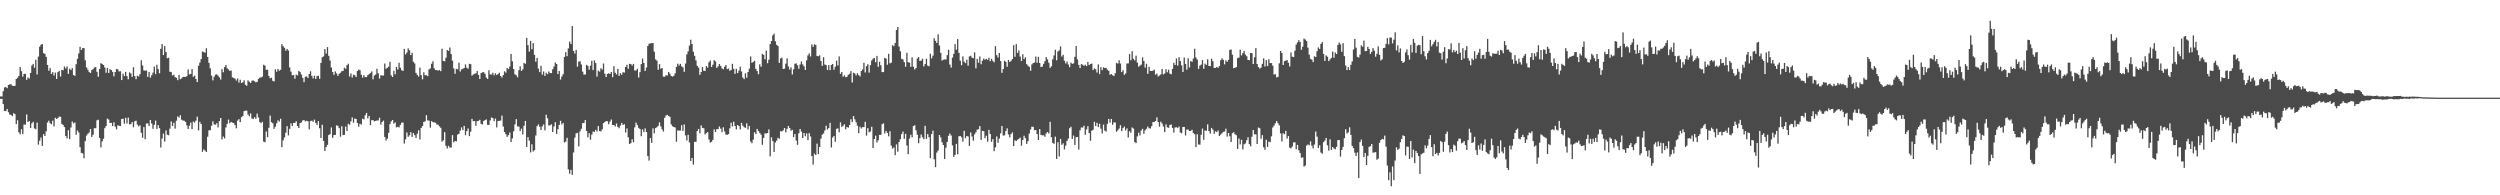 <?xml version="1.0" encoding="UTF-8"?>
<svg xmlns="http://www.w3.org/2000/svg" width="1920" height="150">
  <path d="M0 74.056h1v1.902H0zM1 74.073h1v1.872H1zM2 70.019h1v9.964H2zM3 67.191h1v18.067H3zM4 66.789h1v18.545H4zM5 67.736h1v15.965H5zM6 65.237h1v20.959H6zM7 64.777h1v23.195H7zM8 64.721h1v23.529H8zM9 65.823h1v23.412H9zM10 65.982h1v20.958H10zM11 65.911h1v21.787H11zM12 60.657h1v34.681H12zM13 59.728h1v32.659H13zM14 58.300h1v43.387H14zM15 51.380h1v51.806H15zM16 54.695h1v44.518H16zM17 58.885h1v44.098H17zM18 56.739h1v38.890H18zM19 56.685h1v39.084H19zM20 61.352h1v26.571H20zM21 59.480h1v34.240H21zM22 60.335h1v32.609H22zM23 56.014h1v42.343H23zM24 50.343h1v44.386H24zM25 49.068h1v44.497H25zM26 52.058h1v46.565H26zM27 45.914h1v53.368H27zM28 57.207h1v37.010H28zM29 43.477h1v67.625H29zM30 35.881h1v72.145H30zM31 34.300h1v71.317H31zM32 33.857h1v78.176H32zM33 40.798h1v62.191H33zM34 41.414h1v63.049H34zM35 43.682h1v57.235H35zM36 49.886h1v44.197H36zM37 54.325h1v38.409H37zM38 52.299h1v42.303H38zM39 56.809h1v38.604H39zM40 55.431h1v37.258H40zM41 57.990h1v39.072H41zM42 55.746h1v34.725H42zM43 60.655h1v30.622H43zM44 55.381h1v35.307H44zM45 54.469h1v35.011H45zM46 58.800h1v30.924H46zM47 53.733h1v41.357H47zM48 53.948h1v42.089H48zM49 51.035h1v46.549H49zM50 52.557h1v51.900H50zM51 51.024h1v55.254H51zM52 56.700h1v43.339H52zM53 52.724h1v54.157H53zM54 53.816h1v44.094H54zM55 52.330h1v40.995H55zM56 57.654h1v37.172H56zM57 58.267h1v35.786H57zM58 49.292h1v54.183H58zM59 45.173h1v55.066H59zM60 41.047h1v60.764H60zM61 35.924h1v77.073H61zM62 38.418h1v78.971H62zM63 36.990h1v80.836H63zM64 36.903h1v84.629H64zM65 46.356h1v62.021H65zM66 51.770h1v52.370H66zM67 53.520h1v49.245H67zM68 55.371h1v46.413H68zM69 56.070h1v43.043H69zM70 53.875h1v51.314H70zM71 53.083h1v50.402H71zM72 51.843h1v46.590H72zM73 51.525h1v46.981H73zM74 55.166h1v37.253H74zM75 58.950h1v32.983H75zM76 52.975h1v52.968H76zM77 48.540h1v64.674H77zM78 49.120h1v59.477H78zM79 49.907h1v56.666H79zM80 51.823h1v46.623H80zM81 55.873h1v40.964H81zM82 52.212h1v38.878H82zM83 55.993h1v35.865H83zM84 53.157h1v41.289H84zM85 53.810h1v40.573H85zM86 55.214h1v41.595H86zM87 58.629h1v35.278H87zM88 55.314h1v41.992H88zM89 52.939h1v46.400H89zM90 53.283h1v42.953H90zM91 54.889h1v41.735H91zM92 54.753h1v42.011H92zM93 61.492h1v29.882H93zM94 56.591h1v34.571H94zM95 58.405h1v36.565H95zM96 55.192h1v35.304H96zM97 58.478h1v36.409H97zM98 60.857h1v29.440H98zM99 55.623h1v39.885H99zM100 56.397h1v38.991H100zM101 59.011h1v34.759H101zM102 51.680h1v46.059H102zM103 58.405h1v34.771H103zM104 60.802h1v31.846H104zM105 58.183h1v37.540H105zM106 58.759h1v38.291H106zM107 57.001h1v39.249H107zM108 46.345h1v55.645H108zM109 50.231h1v55.531H109zM110 54.025h1v43.567H110zM111 54.289h1v52.593H111zM112 54.142h1v40.665H112zM113 59.016h1v35.811H113zM114 55.200h1v41.544H114zM115 59.639h1v32.506H115zM116 57.843h1v36.993H116zM117 55.813h1v43.083H117zM118 51.170h1v44.714H118zM119 56.945h1v35.677H119zM120 49.705h1v49.268H120zM121 53.031h1v43.092H121zM122 56.261h1v42.148H122zM123 37.487h1v75.787H123zM124 33.822h1v72.580H124zM125 42.308h1v60.283H125zM126 35.378h1v73.377H126zM127 39.997h1v60.168H127zM128 44.754h1v58.727H128zM129 44.339h1v59.537H129zM130 55.074h1v43.732H130zM131 55.389h1v37.849H131zM132 57.982h1v38.727H132zM133 57.395h1v36.899H133zM134 59.267h1v39.548H134zM135 59.765h1v32.915H135zM136 61.607h1v27.774H136zM137 57.473h1v32.826H137zM138 60.843h1v27.673H138zM139 60.175h1v31.722H139zM140 59.115h1v33.450H140zM141 59.025h1v33.708H141zM142 59.065h1v34.586H142zM143 58.466h1v37.834H143zM144 53.292h1v45.798H144zM145 57.161h1v39.413H145zM146 56.797h1v37.317H146zM147 53.038h1v46.132H147zM148 58.958h1v34.398H148zM149 58.056h1v36.057H149zM150 60.657h1v31.976H150zM151 63.032h1v26.543H151zM152 50.543h1v49.600H152zM153 48.045h1v45.518H153zM154 45.370h1v49.880H154zM155 39.595h1v76.983H155zM156 39.989h1v74.809H156zM157 40.447h1v75.198H157zM158 37.007h1v79.747H158zM159 43.744h1v61.253H159zM160 48.306h1v51.802H160zM161 52.486h1v47.485H161zM162 58.070h1v38.547H162zM163 61.766h1v31.425H163zM164 58.952h1v36.609H164zM165 57.366h1v38.374H165zM166 57.084h1v37.533H166zM167 58.097h1v39.749H167zM168 59.367h1v33.620H168zM169 61.083h1v29.528H169zM170 53.088h1v54.022H170zM171 55.486h1v49.356H171zM172 51.541h1v54.761H172zM173 49.914h1v47.958H173zM174 52.461h1v42.639H174zM175 53.344h1v38.486H175zM176 54.471h1v40.221H176zM177 54.128h1v39.493H177zM178 59.404h1v34.828H178zM179 59.855h1v34.658H179zM180 60.405h1v35.638H180zM181 61.846h1v36.716H181zM182 60.274h1v32.278H182zM183 63.446h1v28.023H183zM184 61.215h1v32.567H184zM185 63.782h1v26.245H185zM186 63.181h1v25.836H186zM187 61.680h1v23.683H187zM188 65.082h1v19.911H188zM189 65.910h1v19.073H189zM190 61.710h1v26.190H190zM191 62.844h1v26.463H191zM192 63.692h1v23.397H192zM193 62.001h1v28.906H193zM194 61.792h1v29.713H194zM195 62.401h1v27.588H195zM196 63.210h1v28.037H196zM197 62.813h1v24.438H197zM198 60.581h1v29.653H198zM199 59.628h1v34.115H199zM200 59.422h1v35.272H200zM201 58.795h1v34.740H201zM202 49.786h1v58.939H202zM203 50.404h1v58.853H203zM204 53.672h1v47.343H204zM205 53.526h1v51.794H205zM206 58.393h1v39.747H206zM207 60.130h1v28.674H207zM208 59.633h1v34.191H208zM209 62.033h1v32.651H209zM210 62.546h1v36.394H210zM211 53.183h1v44.157H211zM212 55.075h1v39.571H212zM213 52.977h1v39.438H213zM214 54.330h1v39.049H214zM215 53.590h1v37.578H215zM216 33.873h1v79.103H216zM217 35.500h1v72.332H217zM218 36.738h1v68.815H218zM219 38.986h1v62.973H219zM220 37.573h1v59.303H220zM221 38.827h1v65.139H221zM222 51.776h1v47.133H222zM223 55.060h1v39.657H223zM224 57.791h1v39.011H224zM225 57.552h1v36.836H225zM226 60.412h1v33.946H226zM227 57.301h1v35.853H227zM228 57.918h1v38.840H228zM229 54.497h1v43.805H229zM230 55.353h1v39.225H230zM231 57.300h1v36.736H231zM232 59.795h1v32.708H232zM233 63.149h1v29.078H233zM234 58.920h1v34.299H234zM235 58.652h1v34.140H235zM236 59.904h1v33.260H236zM237 56.880h1v42.485H237zM238 54.757h1v38.198H238zM239 58.246h1v34.397H239zM240 60.284h1v33.249H240zM241 58.170h1v33.686H241zM242 60.600h1v33.803H242zM243 58.510h1v37.425H243zM244 58.181h1v34.854H244zM245 60.515h1v38.000H245zM246 48.333h1v57.669H246zM247 43.981h1v51.829H247zM248 43.290h1v64.897H248zM249 37.685h1v78.312H249zM250 41.181h1v71.758H250zM251 36.221h1v75.007H251zM252 42.866h1v60.861H252zM253 46.473h1v56.471H253zM254 51.881h1v46.004H254zM255 55.273h1v50.548H255zM256 57.516h1v46.207H256zM257 54.853h1v48.754H257zM258 56.367h1v39.912H258zM259 58.289h1v38.355H259zM260 56.657h1v41.756H260zM261 55.866h1v49.093H261zM262 54.660h1v42.332H262zM263 54.450h1v49.325H263zM264 51.944h1v51.583H264zM265 52.852h1v44.307H265zM266 50.028h1v50.598H266zM267 48.939h1v46.116H267zM268 58.707h1v37.114H268zM269 56.487h1v36.731H269zM270 59.557h1v30.604H270zM271 57.330h1v36.880H271zM272 57.818h1v33.237H272zM273 59.174h1v32.238H273zM274 54.503h1v40.032H274zM275 53.413h1v43.893H275zM276 53.906h1v41.190H276zM277 57.430h1v38.199H277zM278 59.619h1v31.534H278zM279 57.775h1v33.919H279zM280 59.178h1v29.359H280zM281 59.240h1v27.480H281zM282 57.720h1v33.221H282zM283 56.932h1v32.137H283zM284 56.138h1v39.978H284zM285 54.818h1v37.517H285zM286 60.947h1v31.303H286zM287 57.958h1v35.273H287zM288 57.268h1v35.552H288zM289 52.838h1v39.736H289zM290 56.276h1v36.171H290zM291 60.306h1v30.097H291zM292 57.760h1v37.914H292zM293 58.059h1v35.622H293zM294 57.993h1v34.662H294zM295 48.808h1v56.364H295zM296 52.850h1v55.110H296zM297 52.026h1v54.440H297zM298 51.199h1v50.849H298zM299 47.446h1v47.848H299zM300 57.929h1v35.250H300zM301 59.130h1v33.038H301zM302 54.329h1v40.593H302zM303 57.041h1v36.973H303zM304 51.398h1v46.429H304zM305 53.416h1v43.949H305zM306 48.200h1v49.654H306zM307 52.000h1v43.922H307zM308 53.895h1v40.290H308zM309 54.506h1v39.622H309zM310 37.541h1v72.674H310zM311 41.851h1v65.167H311zM312 40.322h1v61.469H312zM313 37.186h1v67.927H313zM314 38.627h1v65.303H314zM315 42.301h1v59.179H315zM316 40.545h1v64.544H316zM317 47.406h1v54.784H317zM318 48.718h1v55.087H318zM319 55.975h1v49.927H319zM320 57.521h1v45.167H320zM321 58.850h1v41.205H321zM322 51.895h1v55.207H322zM323 57.677h1v40.595H323zM324 60.907h1v35.930H324zM325 55.571h1v38.086H325zM326 57.792h1v35.404H326zM327 57.775h1v30.662H327zM328 58.503h1v34.028H328zM329 53.298h1v39.339H329zM330 52.570h1v45.451H330zM331 48.940h1v44.068H331zM332 47.051h1v46.752H332zM333 52.503h1v41.487H333zM334 53.842h1v40.419H334zM335 53.747h1v41.915H335zM336 54.335h1v41.433H336zM337 53.758h1v43.310H337zM338 54.667h1v43.475H338zM339 37.427h1v71.435H339zM340 46.785h1v60.953H340zM341 47.079h1v54.460H341zM342 44.341h1v67.615H342zM343 38.383h1v75.648H343zM344 39.045h1v72.919H344zM345 36.452h1v76.879H345zM346 41.536h1v71.766H346zM347 46.589h1v57.212H347zM348 52.543h1v56.747H348zM349 56.626h1v51.687H349zM350 52.867h1v55.699H350zM351 53.230h1v50.133H351zM352 48.106h1v54.666H352zM353 54.956h1v45.331H353zM354 53.301h1v44.547H354zM355 52.798h1v47.153H355zM356 52.213h1v44.437H356zM357 49.448h1v54.380H357zM358 51.982h1v48.731H358zM359 52.766h1v45.875H359zM360 49.022h1v55.523H360zM361 49.256h1v51.872H361zM362 58.062h1v33.212H362zM363 57.241h1v35.820H363zM364 56.615h1v36.369H364zM365 56.304h1v40.295H365zM366 54.603h1v38.509H366zM367 57.560h1v35.263H367zM368 60.681h1v31.346H368zM369 56.141h1v38.922H369zM370 55.557h1v40.012H370zM371 55.422h1v37.482H371zM372 56.734h1v35.496H372zM373 59.584h1v32.096H373zM374 60.672h1v35.172H374zM375 53.960h1v41.970H375zM376 57.131h1v35.409H376zM377 57.231h1v32.968H377zM378 55.920h1v34.822H378zM379 57.854h1v35.273H379zM380 56.249h1v34.818H380zM381 57.608h1v40.245H381zM382 56.905h1v36.086H382zM383 55.884h1v36.901H383zM384 58.383h1v34.196H384zM385 59.589h1v29.201H385zM386 57.674h1v39.503H386zM387 54.730h1v46.676H387zM388 55.832h1v47.225H388zM389 52.184h1v52.954H389zM390 53.087h1v50.736H390zM391 51.121h1v50.653H391zM392 41.446h1v67.649H392zM393 47.035h1v59.282H393zM394 53.017h1v47.850H394zM395 57.058h1v38.454H395zM396 57.872h1v33.639H396zM397 59.325h1v37.818H397zM398 53.919h1v43.275H398zM399 50.949h1v49.728H399zM400 54.407h1v44.387H400zM401 53.294h1v49.917H401zM402 48.328h1v48.286H402zM403 49.009h1v43.854H403zM404 29.091h1v83.765H404zM405 34.730h1v70.563H405zM406 39.637h1v68.415H406zM407 31.418h1v85.646H407zM408 37.777h1v73.065H408zM409 33.099h1v83.275H409zM410 42.138h1v73.102H410zM411 47.421h1v56.614H411zM412 44.473h1v52.379H412zM413 52.670h1v42.890H413zM414 55.401h1v41.926H414zM415 50.515h1v49.327H415zM416 57.288h1v39.710H416zM417 54.834h1v40.745H417zM418 58.333h1v41.784H418zM419 55.848h1v32.250H419zM420 57.005h1v33.835H420zM421 54.861h1v41.539H421zM422 56.104h1v39.998H422zM423 56.147h1v39.285H423zM424 53.212h1v48.184H424zM425 51.105h1v46.012H425zM426 47.996h1v45.846H426zM427 49.134h1v53.690H427zM428 56.874h1v42.391H428zM429 54.476h1v41.495H429zM430 61.058h1v31.730H430zM431 58.769h1v36.805H431zM432 56.968h1v37.429H432zM433 43.712h1v65.772H433zM434 40.052h1v68.704H434zM435 43.179h1v62.675H435zM436 37.172h1v92.929H436zM437 31.956h1v101.490H437zM438 33.854h1v96.543H438zM439 19.981h1v114.325H439zM440 39.130h1v77.970H440zM441 41.139h1v64.570H441zM442 38.296h1v64.154H442zM443 51.215h1v50.779H443zM444 47.326h1v65.125H444zM445 47.028h1v53.846H445zM446 49.528h1v49.360H446zM447 54.976h1v39.646H447zM448 57.229h1v37.165H448zM449 57.241h1v34.972H449zM450 49.771h1v50.780H450zM451 50.579h1v54.867H451zM452 53.512h1v48.786H452zM453 50.412h1v56.885H453zM454 46.677h1v56.689H454zM455 53.811h1v47.183H455zM456 46.387h1v54.945H456zM457 48.457h1v51.292H457zM458 58.845h1v42.134H458zM459 54.200h1v42.627H459zM460 55.040h1v45.633H460zM461 52.405h1v48.464H461zM462 53.407h1v45.925H462zM463 48.806h1v45.800H463zM464 56.536h1v37.205H464zM465 59.193h1v33.784H465zM466 56.761h1v36.363H466zM467 56.252h1v39.164H467zM468 56.838h1v36.611H468zM469 55.319h1v36.497H469zM470 59.297h1v36.695H470zM471 50.842h1v45.219H471zM472 55.860h1v41.343H472zM473 57.176h1v37.658H473zM474 52.960h1v44.537H474zM475 58.334h1v40.192H475zM476 56.227h1v40.216H476zM477 57.377h1v37.019H477zM478 55.467h1v40.545H478zM479 55.741h1v39.658H479zM480 51.381h1v50.388H480zM481 49.710h1v48.957H481zM482 52.852h1v52.596H482zM483 49.016h1v61.592H483zM484 49.218h1v60.709H484zM485 50.334h1v56.609H485zM486 49.027h1v60.252H486zM487 54.129h1v43.667H487zM488 54.127h1v40.048H488zM489 52.855h1v43.264H489zM490 59.571h1v38.642H490zM491 55.404h1v43.690H491zM492 49.271h1v55.322H492zM493 45.000h1v54.446H493zM494 48.406h1v53.090H494zM495 54.514h1v44.072H495zM496 51.840h1v49.564H496zM497 35.397h1v84.445H497zM498 33.610h1v89.754H498zM499 33.333h1v72.723H499zM500 33.199h1v76.528H500zM501 33.026h1v65.595H501zM502 39.660h1v62.726H502zM503 45.635h1v52.775H503zM504 46.567h1v51.195H504zM505 53.577h1v43.069H505zM506 49.229h1v44.770H506zM507 52.769h1v44.292H507zM508 52.240h1v47.106H508zM509 58.825h1v42.212H509zM510 58.907h1v31.566H510zM511 57.737h1v30.987H511zM512 57.983h1v30.251H512zM513 55.246h1v33.778H513zM514 56.556h1v33.168H514zM515 58.320h1v37.224H515zM516 58.830h1v38.148H516zM517 58.272h1v39.256H517zM518 56.342h1v41.533H518zM519 51.405h1v57.464H519zM520 48.891h1v51.257H520zM521 50.306h1v49.980H521zM522 49.036h1v51.246H522zM523 50.922h1v45.254H523zM524 51.727h1v48.852H524zM525 55.161h1v40.388H525zM526 48.804h1v55.199H526zM527 41.736h1v66.137H527zM528 39.395h1v64.135H528zM529 35.042h1v74.359H529zM530 30.467h1v93.190H530zM531 33.809h1v87.528H531zM532 39.724h1v86.711H532zM533 42.864h1v66.105H533zM534 46.388h1v62.535H534zM535 50.536h1v50.126H535zM536 51.870h1v47.172H536zM537 57.466h1v44.899H537zM538 55.361h1v40.958H538zM539 51.415h1v46.782H539zM540 54.341h1v44.152H540zM541 54.518h1v48.731H541zM542 50.756h1v51.468H542zM543 51.968h1v49.492H543zM544 47.772h1v59.334H544zM545 46.460h1v63.055H545zM546 51.388h1v57.576H546zM547 49.641h1v57.774H547zM548 46.206h1v53.161H548zM549 47.167h1v54.199H549zM550 52.108h1v47.112H550zM551 50.956h1v48.198H551zM552 49.141h1v48.050H552zM553 50.662h1v48.100H553zM554 52.551h1v48.934H554zM555 53.255h1v44.468H555zM556 51.281h1v49.684H556zM557 49.930h1v53.388H557zM558 53.096h1v50.470H558zM559 52.556h1v50.426H559zM560 54.393h1v44.181H560zM561 53.688h1v40.570H561zM562 48.977h1v48.207H562zM563 52.863h1v40.632H563zM564 56.734h1v40.022H564zM565 52.805h1v46.563H565zM566 56.101h1v39.891H566zM567 54.177h1v42.582H567zM568 51.186h1v48.169H568zM569 54.892h1v39.449H569zM570 59.525h1v36.955H570zM571 60.774h1v36.929H571zM572 56.254h1v41.970H572zM573 59.648h1v35.082H573zM574 55.288h1v44.121H574zM575 52.691h1v44.042H575zM576 43.386h1v65.325H576zM577 48.192h1v61.797H577zM578 47.584h1v59.690H578zM579 46.705h1v54.935H579zM580 52.901h1v50.065H580zM581 54.557h1v44.476H581zM582 57.055h1v43.581H582zM583 49.390h1v52.660H583zM584 51.284h1v52.116H584zM585 41.358h1v69.857H585zM586 42.067h1v63.866H586zM587 45.509h1v56.919H587zM588 38.857h1v63.669H588zM589 48.516h1v53.649H589zM590 45.877h1v53.516H590zM591 33.883h1v86.188H591zM592 31.563h1v73.900H592zM593 27.127h1v81.189H593zM594 25.890h1v90.801H594zM595 31.706h1v77.761H595zM596 34.406h1v73.571H596zM597 35.303h1v70.516H597zM598 48.306h1v58.278H598zM599 44.912h1v55.838H599zM600 44.336h1v56.633H600zM601 52.945h1v47.214H601zM602 52.716h1v45.592H602zM603 48.901h1v52.767H603zM604 44.812h1v54.178H604zM605 51.022h1v45.754H605zM606 53.422h1v44.860H606zM607 51.703h1v48.677H607zM608 57.185h1v42.512H608zM609 53.252h1v52.024H609zM610 49.004h1v53.897H610zM611 48.656h1v59.343H611zM612 50.124h1v61.087H612zM613 52.847h1v49.498H613zM614 49.484h1v49.573H614zM615 47.153h1v53.987H615zM616 49.433h1v56.617H616zM617 50.959h1v51.165H617zM618 53.756h1v50.888H618zM619 46.334h1v56.163H619zM620 42.546h1v65.028H620zM621 40.945h1v61.301H621zM622 43.363h1v61.443H622zM623 34.082h1v85.788H623zM624 35.979h1v90.442H624zM625 34.065h1v83.912H625zM626 34.566h1v84.483H626zM627 42.938h1v67.365H627zM628 43.199h1v75.147H628zM629 42.512h1v70.382H629zM630 46.830h1v59.646H630zM631 50.594h1v52.832H631zM632 43.951h1v58.502H632zM633 49.487h1v50.699H633zM634 50.005h1v46.575H634zM635 53.710h1v45.760H635zM636 50.024h1v48.342H636zM637 53.861h1v40.498H637zM638 49.855h1v63.379H638zM639 49.100h1v56.537H639zM640 53.538h1v50.841H640zM641 51.235h1v57.626H641zM642 46.583h1v52.392H642zM643 50.268h1v48.271H643zM644 43.331h1v58.231H644zM645 56.687h1v37.273H645zM646 55.242h1v42.242H646zM647 58.915h1v37.746H647zM648 57.872h1v37.561H648zM649 59.289h1v40.016H649zM650 58.996h1v38.535H650zM651 57.449h1v40.600H651zM652 56.664h1v39.356H652zM653 54.619h1v36.976H653zM654 63.391h1v30.446H654zM655 55.872h1v33.282H655zM656 56.397h1v35.267H656zM657 57.982h1v35.993H657zM658 56.150h1v40.369H658zM659 57.655h1v44.631H659zM660 58.738h1v38.614H660zM661 54.529h1v44.126H661zM662 53.332h1v44.304H662zM663 48.243h1v49.390H663zM664 55.644h1v37.902H664zM665 50.803h1v53.337H665zM666 49.289h1v49.124H666zM667 55.776h1v45.808H667zM668 50.002h1v51.000H668zM669 46.454h1v50.877H669zM670 45.127h1v68.598H670zM671 44.449h1v62.323H671zM672 47.844h1v56.369H672zM673 42.914h1v66.530H673zM674 51.364h1v56.397H674zM675 47.398h1v56.233H675zM676 50.133h1v53.387H676zM677 55.401h1v39.982H677zM678 55.361h1v39.382H678zM679 44.440h1v58.044H679zM680 45.023h1v55.528H680zM681 49.730h1v52.383H681zM682 41.311h1v63.377H682zM683 48.632h1v52.196H683zM684 48.150h1v63.696H684zM685 34.713h1v79.402H685zM686 35.469h1v77.723H686zM687 33.092h1v86.054H687zM688 23.109h1v87.773H688zM689 20.728h1v95.771H689zM690 35.734h1v73.311H690zM691 39.367h1v67.552H691zM692 45.142h1v57.869H692zM693 45.678h1v55.375H693zM694 47.793h1v58.789H694zM695 51.247h1v51.544H695zM696 40.545h1v71.248H696zM697 47.782h1v70.581H697zM698 48.105h1v58.351H698zM699 51.322h1v52.141H699zM700 44.040h1v61.378H700zM701 51.252h1v45.562H701zM702 53.324h1v42.850H702zM703 52.270h1v47.798H703zM704 44.881h1v58.587H704zM705 43.838h1v66.199H705zM706 46.828h1v59.332H706zM707 46.491h1v56.849H707zM708 45.087h1v60.346H708zM709 50.970h1v55.874H709zM710 49.228h1v47.403H710zM711 45.117h1v61.532H711zM712 50.374h1v52.613H712zM713 50.886h1v54.433H713zM714 41.203h1v80.227H714zM715 44.803h1v58.222H715zM716 42.737h1v57.613H716zM717 29.394h1v92.977H717zM718 31.395h1v96.980H718zM719 32.999h1v84.204H719zM720 26.359h1v89.224H720zM721 34.985h1v68.701H721zM722 40.586h1v64.917H722zM723 46.486h1v62.793H723zM724 45.879h1v65.490H724zM725 45.598h1v76.460H725zM726 45.647h1v67.763H726zM727 42.367h1v66.592H727zM728 38.257h1v66.063H728zM729 49.573h1v52.952H729zM730 51.918h1v52.152H730zM731 44.209h1v67.436H731zM732 41.377h1v79.110H732zM733 33.909h1v85.015H733zM734 38.085h1v72.406H734zM735 29.987h1v88.537H735zM736 40.581h1v64.069H736zM737 46.610h1v57.838H737zM738 50.052h1v55.397H738zM739 43.307h1v65.474H739zM740 47.376h1v53.100H740zM741 48.476h1v57.725H741zM742 45.822h1v58.605H742zM743 50.449h1v54.422H743zM744 43.372h1v68.730H744zM745 42.806h1v58.921H745zM746 44.245h1v60.632H746zM747 44.735h1v63.306H747zM748 40.241h1v62.942H748zM749 52.460h1v49.132H749zM750 45.273h1v54.291H750zM751 48.185h1v51.059H751zM752 43.424h1v53.387H752zM753 49.376h1v58.054H753zM754 46.590h1v53.909H754zM755 44.938h1v55.800H755zM756 45.896h1v60.203H756zM757 45.156h1v59.101H757zM758 45.970h1v62.814H758zM759 44.332h1v55.390H759zM760 46.989h1v55.901H760zM761 45.136h1v63.754H761zM762 46.702h1v60.162H762zM763 47.854h1v68.254H763zM764 35.466h1v77.636H764zM765 42.399h1v62.423H765zM766 44.167h1v65.519H766zM767 40.720h1v65.651H767zM768 46.857h1v55.594H768zM769 55.894h1v40.888H769zM770 53.017h1v51.053H770zM771 46.660h1v57.298H771zM772 47.520h1v53.132H772zM773 51.228h1v47.343H773zM774 46.048h1v57.224H774zM775 47.688h1v57.775H775zM776 46.748h1v56.241H776zM777 45.344h1v56.344H777zM778 34.690h1v77.551H778zM779 43.621h1v64.137H779zM780 33.889h1v74.377H780zM781 40.612h1v66.706H781zM782 38.718h1v67.921H782zM783 43.440h1v62.245H783zM784 46.874h1v65.036H784zM785 41.674h1v65.867H785zM786 45.405h1v58.827H786zM787 44.016h1v62.069H787zM788 49.237h1v61.303H788zM789 50.408h1v58.099H789zM790 51.342h1v51.232H790zM791 54.372h1v45.110H791zM792 49.467h1v47.826H792zM793 48.460h1v48.985H793zM794 47.996h1v52.053H794zM795 43.430h1v56.410H795zM796 48.179h1v54.723H796zM797 43.645h1v63.877H797zM798 48.375h1v50.726H798zM799 51.490h1v52.123H799zM800 51.084h1v52.898H800zM801 49.072h1v54.806H801zM802 46.999h1v58.014H802zM803 43.851h1v58.588H803zM804 45.632h1v55.760H804zM805 48.197h1v54.341H805zM806 52.113h1v41.447H806zM807 50.871h1v54.548H807zM808 45.573h1v64.164H808zM809 42.576h1v67.863H809zM810 38.206h1v66.772H810zM811 46.302h1v75.757H811zM812 39.530h1v69.722H812zM813 38.638h1v81.516H813zM814 35.633h1v71.082H814zM815 43.408h1v67.798H815zM816 42.081h1v67.974H816zM817 46.621h1v68.106H817zM818 48.763h1v63.048H818zM819 47.217h1v60.960H819zM820 49.560h1v56.839H820zM821 51.626h1v46.901H821zM822 48.066h1v49.332H822zM823 48.997h1v57.675H823zM824 48.690h1v55.394H824zM825 43.643h1v67.682H825zM826 35.344h1v70.088H826zM827 45.620h1v59.555H827zM828 49.831h1v65.018H828zM829 52.277h1v47.756H829zM830 49.300h1v48.595H830zM831 49.604h1v48.382H831zM832 50.565h1v45.980H832zM833 49.645h1v53.906H833zM834 50.730h1v48.724H834zM835 47.552h1v49.384H835zM836 49.952h1v52.281H836zM837 49.085h1v59.064H837zM838 48.846h1v51.545H838zM839 53.786h1v45.861H839zM840 52.472h1v41.087H840zM841 53.183h1v43.697H841zM842 55.699h1v38.604H842zM843 49.482h1v48.109H843zM844 56.877h1v38.221H844zM845 51.625h1v47.175H845zM846 53.862h1v48.654H846zM847 51.688h1v43.949H847zM848 52.239h1v48.129H848zM849 52.112h1v48.887H849zM850 53.565h1v41.560H850zM851 54.380h1v36.949H851zM852 57.392h1v36.837H852zM853 56.892h1v34.466H853zM854 57.822h1v38.016H854zM855 58.429h1v35.591H855zM856 56.282h1v37.834H856zM857 48.327h1v52.875H857zM858 48.827h1v51.195H858zM859 46.244h1v52.470H859zM860 48.808h1v47.321H860zM861 55.344h1v45.346H861zM862 53.934h1v44.418H862zM863 57.516h1v39.694H863zM864 56.440h1v43.757H864zM865 48.722h1v49.900H865zM866 48.709h1v56.854H866zM867 41.510h1v59.290H867zM868 46.280h1v55.619H868zM869 39.337h1v58.544H869zM870 45.173h1v53.607H870zM871 46.443h1v62.674H871zM872 42.763h1v67.177H872zM873 48.060h1v56.711H873zM874 51.226h1v50.685H874zM875 50.407h1v53.600H875zM876 49.611h1v50.659H876zM877 44.094h1v54.822H877zM878 46.851h1v55.926H878zM879 51.898h1v48.178H879zM880 48.954h1v49.968H880zM881 56.690h1v40.463H881zM882 51.280h1v47.211H882zM883 54.502h1v44.231H883zM884 54.487h1v42.446H884zM885 54.348h1v39.472H885zM886 53.482h1v40.145H886zM887 57.349h1v35.571H887zM888 56.473h1v33.697H888zM889 58.705h1v35.081H889zM890 57.949h1v39.348H890zM891 57.134h1v36.283H891zM892 52.899h1v41.997H892zM893 57.124h1v40.079H893zM894 56.444h1v45.026H894zM895 53.185h1v42.346H895zM896 55.525h1v42.269H896zM897 53.509h1v44.664H897zM898 56.537h1v39.444H898zM899 57.032h1v38.537H899zM900 52.940h1v45.314H900zM901 48.201h1v53.652H901zM902 49.938h1v47.948H902zM903 44.877h1v52.814H903zM904 50.362h1v47.888H904zM905 43.925h1v53.226H905zM906 46.910h1v54.886H906zM907 50.174h1v52.116H907zM908 55.282h1v42.245H908zM909 44.109h1v53.396H909zM910 49.105h1v54.915H910zM911 53.523h1v46.008H911zM912 44.729h1v54.774H912zM913 51.823h1v48.798H913zM914 46.842h1v53.639H914zM915 47.523h1v52.123H915zM916 44.963h1v57.245H916zM917 37.403h1v65.667H917zM918 44.138h1v68.830H918zM919 45.786h1v57.352H919zM920 52.958h1v57.976H920zM921 50.440h1v60.652H921zM922 49.605h1v53.941H922zM923 46.180h1v52.573H923zM924 52.777h1v54.600H924zM925 48.834h1v51.408H925zM926 49.804h1v50.628H926zM927 45.581h1v49.910H927zM928 50.698h1v49.996H928zM929 50.804h1v51.782H929zM930 45.040h1v53.199H930zM931 46.977h1v52.559H931zM932 52.136h1v50.612H932zM933 52.173h1v48.695H933zM934 51.423h1v50.055H934zM935 52.076h1v48.131H935zM936 50.692h1v53.824H936zM937 46.295h1v57.104H937zM938 44.812h1v57.516H938zM939 45.923h1v55.337H939zM940 49.426h1v51.623H940zM941 46.397h1v52.483H941zM942 47.448h1v57.477H942zM943 45.908h1v56.260H943zM944 38.274h1v66.390H944zM945 38.032h1v71.018H945zM946 42.011h1v60.277H946zM947 52.352h1v49.252H947zM948 52.044h1v51.088H948zM949 51.571h1v52.307H949zM950 44.678h1v69.685H950zM951 44.186h1v62.185H951zM952 38.151h1v72.753H952zM953 42.539h1v64.809H953zM954 40.825h1v73.933H954zM955 39.076h1v71.790H955zM956 41.929h1v68.185H956zM957 43.191h1v64.536H957zM958 46.071h1v59.329H958zM959 46.221h1v64.470H959zM960 40.688h1v71.669H960zM961 40.763h1v64.223H961zM962 49.191h1v50.673H962zM963 44.003h1v59.225H963zM964 36.901h1v66.321H964zM965 49.133h1v61.458H965zM966 51.518h1v46.420H966zM967 52.674h1v45.839H967zM968 51.929h1v54.677H968zM969 49.001h1v54.784H969zM970 44.791h1v68.333H970zM971 51.033h1v64.004H971zM972 46.142h1v61.191H972zM973 50.717h1v62.135H973zM974 45.508h1v63.221H974zM975 48.508h1v60.723H975zM976 48.441h1v56.251H976zM977 50.432h1v47.531H977zM978 57.171h1v39.259H978zM979 57.050h1v37.608H979zM980 59.467h1v33.438H980zM981 59.009h1v35.595H981zM982 48.619h1v47.632H982zM983 39.115h1v63.353H983zM984 40.717h1v67.945H984zM985 49.905h1v52.430H985zM986 46.939h1v56.203H986zM987 46.549h1v53.961H987zM988 46.139h1v60.228H988zM989 48.204h1v56.297H989zM990 51.063h1v62.341H990zM991 40.317h1v73.650H991zM992 43.526h1v69.030H992zM993 43.837h1v65.573H993zM994 38.979h1v70.257H994zM995 34.240h1v80.361H995zM996 32.543h1v78.757H996zM997 30.821h1v84.583H997zM998 32.256h1v85.281H998zM999 38.233h1v82.899H999zM1000 35.859h1v84.995H1000zM1001 29.636h1v98.301H1001zM1002 30.413h1v96.689H1002zM1003 31.520h1v80.291H1003zM1004 36.625h1v74.326H1004zM1005 41.967h1v69.594H1005zM1006 45.175h1v63.395H1006zM1007 45.835h1v66.061H1007zM1008 47.675h1v66.292H1008zM1009 43.187h1v67.820H1009zM1010 43.829h1v57.178H1010zM1011 39.302h1v65.682H1011zM1012 36.394h1v77.227H1012zM1013 37.558h1v74.001H1013zM1014 33.645h1v83.491H1014zM1015 32.354h1v85.729H1015zM1016 41.388h1v67.775H1016zM1017 46.774h1v61.134H1017zM1018 42.596h1v63.326H1018zM1019 43.581h1v68.033H1019zM1020 46.926h1v68.786H1020zM1021 45.638h1v61.365H1021zM1022 44.431h1v70.702H1022zM1023 39.641h1v73.282H1023zM1024 44.335h1v69.668H1024zM1025 40.305h1v74.308H1025zM1026 41.511h1v71.227H1026zM1027 34.530h1v73.091H1027zM1028 32.669h1v74.841H1028zM1029 34.083h1v86.209H1029zM1030 39.726h1v75.466H1030zM1031 33.150h1v79.600H1031zM1032 43.086h1v63.066H1032zM1033 50.307h1v48.971H1033zM1034 53.810h1v48.743H1034zM1035 51.604h1v50.027H1035zM1036 53.759h1v44.013H1036zM1037 49.790h1v53.860H1037zM1038 47.154h1v64.933H1038zM1039 37.984h1v75.803H1039zM1040 29.925h1v87.359H1040zM1041 36.610h1v83.217H1041zM1042 43.656h1v73.392H1042zM1043 44.161h1v92.607H1043zM1044 41.947h1v67.087H1044zM1045 34.817h1v72.420H1045zM1046 35.913h1v76.112H1046zM1047 31.186h1v89.448H1047zM1048 39.278h1v78.216H1048zM1049 39.164h1v87.567H1049zM1050 35.984h1v83.666H1050zM1051 37.652h1v75.117H1051zM1052 41.424h1v70.882H1052zM1053 39.841h1v70.764H1053zM1054 36.895h1v80.408H1054zM1055 38.888h1v78.143H1055zM1056 43.535h1v73.293H1056zM1057 41.340h1v81.333H1057zM1058 35.640h1v86.217H1058zM1059 42.193h1v67.465H1059zM1060 46.442h1v61.071H1060zM1061 45.519h1v61.113H1061zM1062 36.900h1v70.161H1062zM1063 36.708h1v67.419H1063zM1064 33.674h1v78.927H1064zM1065 29.258h1v97.910H1065zM1066 34.102h1v104.310H1066zM1067 28.762h1v103.530H1067zM1068 28.885h1v114.155H1068zM1069 33.310h1v94.559H1069zM1070 30.482h1v107.886H1070zM1071 24.822h1v98.464H1071zM1072 38.698h1v74.460H1072zM1073 34.830h1v80.262H1073zM1074 40.245h1v73.933H1074zM1075 37.232h1v71.974H1075zM1076 46.773h1v59.910H1076zM1077 48.396h1v55.525H1077zM1078 47.460h1v57.032H1078zM1079 40.285h1v79.136H1079zM1080 37.973h1v74.604H1080zM1081 42.407h1v70.263H1081zM1082 45.792h1v76.328H1082zM1083 34.456h1v73.821H1083zM1084 40.293h1v80.613H1084zM1085 29.926h1v85.000H1085zM1086 32.849h1v92.457H1086zM1087 40.629h1v75.341H1087zM1088 35.058h1v82.432H1088zM1089 34.430h1v85.438H1089zM1090 34.710h1v98.860H1090zM1091 41.690h1v76.871H1091zM1092 27.713h1v90.124H1092zM1093 39.392h1v77.920H1093zM1094 43.204h1v68.474H1094zM1095 45.646h1v68.288H1095zM1096 40.784h1v70.996H1096zM1097 38.979h1v67.711H1097zM1098 30.618h1v73.152H1098zM1099 35.531h1v77.400H1099zM1100 33.966h1v85.997H1100zM1101 32.158h1v78.605H1101zM1102 30.578h1v87.687H1102zM1103 35.637h1v81.790H1103zM1104 32.210h1v87.194H1104zM1105 40.431h1v77.029H1105zM1106 40.836h1v67.435H1106zM1107 45.705h1v63.455H1107zM1108 39.673h1v76.873H1108zM1109 36.244h1v72.613H1109zM1110 48.519h1v54.355H1110zM1111 44.907h1v56.168H1111zM1112 37.788h1v73.727H1112zM1113 38.002h1v79.103H1113zM1114 33.274h1v81.190H1114zM1115 40.221h1v76.561H1115zM1116 38.364h1v72.697H1116zM1117 40.034h1v71.870H1117zM1118 38.931h1v76.758H1118zM1119 41.497h1v66.978H1119zM1120 32.993h1v73.476H1120zM1121 40.504h1v66.040H1121zM1122 46.087h1v63.998H1122zM1123 37.001h1v72.472H1123zM1124 44.892h1v63.428H1124zM1125 38.627h1v72.855H1125zM1126 35.448h1v79.712H1126zM1127 44.726h1v62.912H1127zM1128 46.668h1v52.183H1128zM1129 50.109h1v51.708H1129zM1130 44.961h1v64.876H1130zM1131 46.165h1v63.074H1131zM1132 39.343h1v65.714H1132zM1133 45.115h1v70.191H1133zM1134 42.167h1v76.847H1134zM1135 40.394h1v71.210H1135zM1136 37.482h1v77.413H1136zM1137 45.055h1v65.162H1137zM1138 42.367h1v73.443H1138zM1139 42.016h1v69.245H1139zM1140 45.104h1v61.933H1140zM1141 39.809h1v77.036H1141zM1142 29.902h1v87.894H1142zM1143 39.784h1v78.676H1143zM1144 42.783h1v72.638H1144zM1145 43.444h1v63.048H1145zM1146 40.895h1v70.640H1146zM1147 41.286h1v79.728H1147zM1148 41.254h1v80.845H1148zM1149 41.218h1v79.600H1149zM1150 38.981h1v73.169H1150zM1151 42.221h1v75.439H1151zM1152 38.365h1v69.452H1152zM1153 38.734h1v77.634H1153zM1154 40.865h1v76.970H1154zM1155 31.530h1v81.534H1155zM1156 34.699h1v87.731H1156zM1157 38.180h1v90.793H1157zM1158 38.017h1v92.572H1158zM1159 39.749h1v72.048H1159zM1160 40.437h1v74.394H1160zM1161 45.603h1v66.204H1161zM1162 48.962h1v57.819H1162zM1163 42.366h1v59.771H1163zM1164 46.668h1v53.080H1164zM1165 48.875h1v49.820H1165zM1166 44.993h1v61.469H1166zM1167 47.795h1v59.226H1167zM1168 49.592h1v55.690H1168zM1169 44.435h1v59.099H1169zM1170 42.781h1v62.560H1170zM1171 41.389h1v68.457H1171zM1172 48.696h1v58.444H1172zM1173 51.720h1v52.172H1173zM1174 51.913h1v49.883H1174zM1175 43.946h1v58.352H1175zM1176 40.683h1v60.195H1176zM1177 46.035h1v62.294H1177zM1178 40.907h1v71.671H1178zM1179 43.329h1v68.361H1179zM1180 39.971h1v85.849H1180zM1181 34.752h1v86.235H1181zM1182 45.503h1v64.065H1182zM1183 38.375h1v64.792H1183zM1184 45.813h1v58.110H1184zM1185 37.998h1v66.842H1185zM1186 38.205h1v67.254H1186zM1187 41.385h1v64.787H1187zM1188 35.913h1v82.366H1188zM1189 37.444h1v73.232H1189zM1190 40.661h1v70.809H1190zM1191 48.104h1v51.587H1191zM1192 50.706h1v48.605H1192zM1193 44.965h1v55.036H1193zM1194 48.389h1v48.284H1194zM1195 53.209h1v46.408H1195zM1196 49.049h1v51.223H1196zM1197 57.170h1v35.717H1197zM1198 54.160h1v44.108H1198zM1199 49.001h1v53.945H1199zM1200 49.865h1v54.141H1200zM1201 50.608h1v49.334H1201zM1202 37.001h1v75.498H1202zM1203 39.245h1v77.962H1203zM1204 44.924h1v60.684H1204zM1205 43.937h1v62.276H1205zM1206 43.507h1v67.443H1206zM1207 43.025h1v79.164H1207zM1208 42.627h1v68.197H1208zM1209 40.060h1v70.112H1209zM1210 39.945h1v69.414H1210zM1211 43.880h1v65.724H1211zM1212 47.652h1v60.383H1212zM1213 41.247h1v69.526H1213zM1214 42.626h1v69.555H1214zM1215 36.062h1v75.956H1215zM1216 31.858h1v79.676H1216zM1217 44.336h1v71.150H1217zM1218 45.164h1v61.528H1218zM1219 47.684h1v55.776H1219zM1220 48.065h1v62.112H1220zM1221 45.758h1v60.840H1221zM1222 41.338h1v69.187H1222zM1223 42.531h1v64.064H1223zM1224 44.787h1v64.153H1224zM1225 47.065h1v58.830H1225zM1226 41.454h1v67.654H1226zM1227 45.304h1v57.848H1227zM1228 52.303h1v47.061H1228zM1229 57.492h1v42.140H1229zM1230 53.938h1v49.163H1230zM1231 47.535h1v58.978H1231zM1232 39.754h1v75.818H1232zM1233 41.630h1v65.643H1233zM1234 41.547h1v67.210H1234zM1235 37.685h1v79.349H1235zM1236 44.399h1v61.285H1236zM1237 41.970h1v64.604H1237zM1238 43.225h1v66.592H1238zM1239 42.575h1v70.832H1239zM1240 31.583h1v75.408H1240zM1241 31.954h1v76.125H1241zM1242 36.958h1v75.391H1242zM1243 36.570h1v78.683H1243zM1244 35.344h1v73.862H1244zM1245 43.900h1v60.191H1245zM1246 24.863h1v89.781H1246zM1247 33.634h1v81.318H1247zM1248 36.321h1v81.059H1248zM1249 35.363h1v78.466H1249zM1250 36.366h1v77.461H1250zM1251 40.351h1v71.102H1251zM1252 34.331h1v75.541H1252zM1253 32.611h1v80.347H1253zM1254 29.721h1v85.597H1254zM1255 38.437h1v72.508H1255zM1256 41.305h1v68.585H1256zM1257 34.339h1v70.673H1257zM1258 40.747h1v64.212H1258zM1259 38.544h1v80.658H1259zM1260 45.381h1v72.320H1260zM1261 49.476h1v56.205H1261zM1262 36.546h1v64.203H1262zM1263 41.810h1v71.150H1263zM1264 41.663h1v74.304H1264zM1265 42.872h1v77.355H1265zM1266 32.024h1v83.428H1266zM1267 31.119h1v90.271H1267zM1268 36.418h1v90.869H1268zM1269 41.472h1v83.758H1269zM1270 41.338h1v69.498H1270zM1271 35.767h1v73.550H1271zM1272 41.825h1v70.850H1272zM1273 38.678h1v70.028H1273zM1274 38.797h1v73.413H1274zM1275 37.473h1v72.172H1275zM1276 37.365h1v80.430H1276zM1277 36.430h1v73.481H1277zM1278 35.127h1v80.174H1278zM1279 32.982h1v79.147H1279zM1280 30.949h1v83.161H1280zM1281 42.369h1v66.136H1281zM1282 38.023h1v82.282H1282zM1283 36.316h1v82.238H1283zM1284 39.820h1v75.166H1284zM1285 32.829h1v85.111H1285zM1286 42.952h1v69.710H1286zM1287 47.781h1v59.968H1287zM1288 43.189h1v63.650H1288zM1289 42.679h1v61.183H1289zM1290 45.454h1v55.060H1290zM1291 52.119h1v50.275H1291zM1292 47.648h1v51.704H1292zM1293 49.538h1v52.002H1293zM1294 45.509h1v67.356H1294zM1295 42.710h1v69.099H1295zM1296 45.890h1v60.411H1296zM1297 43.960h1v62.195H1297zM1298 37.522h1v69.094H1298zM1299 42.616h1v61.410H1299zM1300 47.223h1v61.463H1300zM1301 46.150h1v56.741H1301zM1302 44.834h1v60.680H1302zM1303 43.222h1v65.877H1303zM1304 44.755h1v59.708H1304zM1305 52.423h1v50.653H1305zM1306 53.222h1v45.561H1306zM1307 53.174h1v44.974H1307zM1308 56.320h1v40.066H1308zM1309 47.296h1v47.852H1309zM1310 51.357h1v47.668H1310zM1311 49.546h1v57.887H1311zM1312 50.394h1v49.815H1312zM1313 46.815h1v53.627H1313zM1314 46.093h1v51.972H1314zM1315 47.324h1v51.917H1315zM1316 46.475h1v55.048H1316zM1317 51.054h1v54.425H1317zM1318 50.344h1v48.494H1318zM1319 51.522h1v51.988H1319zM1320 50.387h1v51.112H1320zM1321 45.256h1v55.935H1321zM1322 48.482h1v55.491H1322zM1323 48.215h1v53.214H1323zM1324 50.299h1v50.865H1324zM1325 43.953h1v56.367H1325zM1326 50.047h1v51.990H1326zM1327 54.888h1v43.135H1327zM1328 46.816h1v56.643H1328zM1329 48.247h1v55.677H1329zM1330 53.084h1v49.245H1330zM1331 56.207h1v40.553H1331zM1332 58.213h1v35.169H1332zM1333 57.350h1v38.352H1333zM1334 52.834h1v45.612H1334zM1335 55.106h1v39.743H1335zM1336 60.899h1v31.142H1336zM1337 56.307h1v39.746H1337zM1338 49.758h1v49.343H1338zM1339 51.935h1v51.274H1339zM1340 47.198h1v53.516H1340zM1341 41.990h1v64.958H1341zM1342 39.863h1v61.879H1342zM1343 48.707h1v53.490H1343zM1344 43.085h1v68.942H1344zM1345 46.173h1v61.409H1345zM1346 39.605h1v68.223H1346zM1347 39.121h1v77.862H1347zM1348 41.276h1v78.429H1348zM1349 32.785h1v77.022H1349zM1350 32.084h1v96.599H1350zM1351 43.222h1v57.355H1351zM1352 41.100h1v68.623H1352zM1353 45.478h1v58.140H1353zM1354 46.788h1v55.628H1354zM1355 56.897h1v48.243H1355zM1356 40.270h1v68.378H1356zM1357 48.021h1v55.459H1357zM1358 39.324h1v74.154H1358zM1359 44.001h1v68.332H1359zM1360 48.669h1v58.451H1360zM1361 46.080h1v55.835H1361zM1362 48.871h1v56.775H1362zM1363 50.712h1v52.567H1363zM1364 52.925h1v47.627H1364zM1365 49.603h1v60.735H1365zM1366 48.043h1v49.738H1366zM1367 57.159h1v32.559H1367zM1368 52.955h1v44.607H1368zM1369 52.766h1v46.406H1369zM1370 48.345h1v48.518H1370zM1371 55.229h1v38.538H1371zM1372 50.673h1v49.162H1372zM1373 51.552h1v52.174H1373zM1374 55.817h1v40.409H1374zM1375 51.535h1v43.553H1375zM1376 50.261h1v45.007H1376zM1377 54.204h1v43.560H1377zM1378 59.498h1v33.032H1378zM1379 59.499h1v37.755H1379zM1380 58.277h1v37.003H1380zM1381 58.841h1v36.633H1381zM1382 60.334h1v33.089H1382zM1383 61.973h1v27.083H1383zM1384 61.975h1v27.033H1384zM1385 62.261h1v27.967H1385zM1386 63.821h1v22.882H1386zM1387 56.221h1v36.528H1387zM1388 59.588h1v33.729H1388zM1389 58.256h1v35.251H1389zM1390 58.508h1v34.987H1390zM1391 58.433h1v30.743H1391zM1392 64.085h1v21.359H1392zM1393 61.276h1v29.851H1393zM1394 61.740h1v25.838H1394zM1395 64.962h1v23.692H1395zM1396 64.197h1v21.581H1396zM1397 66.247h1v18.085H1397zM1398 66.341h1v19.148H1398zM1399 65.068h1v22.346H1399zM1400 63.069h1v24.334H1400zM1401 63.426h1v22.175H1401zM1402 63.377h1v21.595H1402zM1403 65.576h1v19.934H1403zM1404 64.606h1v18.636H1404zM1405 64.184h1v20.366H1405zM1406 65.523h1v18.209H1406zM1407 66.253h1v17.369H1407zM1408 64.430h1v22.380H1408zM1409 65.968h1v19.818H1409zM1410 65.601h1v19.177H1410zM1411 63.740h1v20.299H1411zM1412 65.021h1v18.848H1412zM1413 64.092h1v21.190H1413zM1414 64.849h1v19.361H1414zM1415 64.383h1v21.547H1415zM1416 65.220h1v24.809H1416zM1417 65.553h1v21.747H1417zM1418 67.436h1v19.259H1418zM1419 59.615h1v36.873H1419zM1420 57.509h1v34.095H1420zM1421 59.008h1v32.991H1421zM1422 64.609h1v27.939H1422zM1423 63.612h1v22.881H1423zM1424 67.919h1v16.327H1424zM1425 63.126h1v23.461H1425zM1426 66.580h1v20.358H1426zM1427 67.479h1v16.343H1427zM1428 63.317h1v23.710H1428zM1429 64.664h1v22.991H1429zM1430 64.671h1v22.458H1430zM1431 59.764h1v27.953H1431zM1432 61.099h1v27.307H1432zM1433 61.259h1v29.328H1433zM1434 43.805h1v60.942H1434zM1435 45.248h1v54.058H1435zM1436 47.347h1v53.954H1436zM1437 52.569h1v47.423H1437zM1438 53.547h1v43.076H1438zM1439 50.763h1v45.627H1439zM1440 52.091h1v43.387H1440zM1441 56.831h1v38.578H1441zM1442 58.526h1v28.921H1442zM1443 62.681h1v23.550H1443zM1444 64.454h1v22.966H1444zM1445 65.464h1v22.615H1445zM1446 66.740h1v20.051H1446zM1447 66.221h1v17.482H1447zM1448 65.782h1v16.858H1448zM1449 64.801h1v19.535H1449zM1450 65.106h1v18.055H1450zM1451 64.936h1v22.375H1451zM1452 65.784h1v21.918H1452zM1453 65.110h1v21.779H1453zM1454 61.157h1v29.035H1454zM1455 59.564h1v32.065H1455zM1456 58.026h1v34.426H1456zM1457 59.090h1v30.058H1457zM1458 60.716h1v27.802H1458zM1459 62.278h1v26.418H1459zM1460 63.116h1v28.230H1460zM1461 65.723h1v22.534H1461zM1462 59.193h1v32.250H1462zM1463 49.596h1v53.353H1463zM1464 49.869h1v51.339H1464zM1465 53.625h1v46.310H1465zM1466 45.943h1v72.040H1466zM1467 51.573h1v67.843H1467zM1468 52.423h1v56.333H1468zM1469 42.040h1v80.056H1469zM1470 51.443h1v59.206H1470zM1471 53.170h1v50.762H1471zM1472 54.295h1v45.156H1472zM1473 57.052h1v40.542H1473zM1474 61.102h1v35.201H1474zM1475 47.972h1v45.523H1475zM1476 51.377h1v43.737H1476zM1477 57.526h1v34.247H1477zM1478 51.429h1v40.304H1478zM1479 55.478h1v43.390H1479zM1480 52.689h1v49.704H1480zM1481 52.089h1v53.569H1481zM1482 44.775h1v59.458H1482zM1483 44.988h1v65.057H1483zM1484 45.752h1v65.282H1484zM1485 42.330h1v57.000H1485zM1486 47.121h1v59.938H1486zM1487 45.325h1v69.830H1487zM1488 49.007h1v48.481H1488zM1489 51.640h1v47.892H1489zM1490 54.964h1v55.075H1490zM1491 51.673h1v49.547H1491zM1492 59.829h1v33.987H1492zM1493 50.880h1v42.923H1493zM1494 52.081h1v51.216H1494zM1495 56.206h1v35.493H1495zM1496 59.701h1v32.978H1496zM1497 53.988h1v35.665H1497zM1498 57.530h1v36.765H1498zM1499 55.035h1v34.801H1499zM1500 59.681h1v29.222H1500zM1501 52.040h1v43.341H1501zM1502 53.812h1v49.021H1502zM1503 57.209h1v44.374H1503zM1504 46.105h1v51.130H1504zM1505 51.143h1v42.901H1505zM1506 55.404h1v40.300H1506zM1507 60.298h1v30.858H1507zM1508 61.731h1v29.953H1508zM1509 49.233h1v42.966H1509zM1510 50.774h1v54.651H1510zM1511 53.767h1v45.617H1511zM1512 37.656h1v74.092H1512zM1513 27.196h1v99.167H1513zM1514 34.297h1v83.875H1514zM1515 43.240h1v72.249H1515zM1516 44.261h1v63.939H1516zM1517 51.197h1v54.160H1517zM1518 51.812h1v42.491H1518zM1519 51.965h1v47.638H1519zM1520 53.362h1v49.004H1520zM1521 50.073h1v57.451H1521zM1522 48.006h1v55.565H1522zM1523 47.440h1v56.817H1523zM1524 54.784h1v40.008H1524zM1525 48.328h1v43.125H1525zM1526 52.377h1v45.693H1526zM1527 25.076h1v101.855H1527zM1528 15.980h1v107.747H1528zM1529 22.175h1v96.577H1529zM1530 27.164h1v94.234H1530zM1531 22.260h1v87.183H1531zM1532 38.346h1v65.389H1532zM1533 40.268h1v59.340H1533zM1534 51.221h1v46.544H1534zM1535 53.319h1v43.324H1535zM1536 51.262h1v46.906H1536zM1537 54.668h1v42.955H1537zM1538 53.868h1v48.016H1538zM1539 53.157h1v43.365H1539zM1540 53.879h1v36.831H1540zM1541 59.206h1v30.948H1541zM1542 55.932h1v35.831H1542zM1543 56.173h1v36.342H1543zM1544 51.223h1v40.438H1544zM1545 53.005h1v41.801H1545zM1546 52.217h1v48.407H1546zM1547 52.986h1v49.932H1547zM1548 45.532h1v60.045H1548zM1549 48.991h1v56.260H1549zM1550 47.381h1v58.118H1550zM1551 52.520h1v52.938H1551zM1552 51.566h1v49.804H1552zM1553 53.397h1v49.058H1553zM1554 46.510h1v51.405H1554zM1555 54.276h1v44.882H1555zM1556 38.716h1v72.250H1556zM1557 30.540h1v79.075H1557zM1558 30.729h1v77.277H1558zM1559 34.042h1v88.664H1559zM1560 37.026h1v88.070H1560zM1561 41.983h1v84.276H1561zM1562 43.563h1v82.376H1562zM1563 40.347h1v74.473H1563zM1564 39.867h1v73.517H1564zM1565 49.628h1v56.230H1565zM1566 52.875h1v51.461H1566zM1567 56.128h1v45.075H1567zM1568 51.359h1v46.050H1568zM1569 49.573h1v45.023H1569zM1570 51.174h1v38.208H1570zM1571 51.472h1v42.761H1571zM1572 49.653h1v45.761H1572zM1573 55.533h1v39.944H1573zM1574 50.789h1v52.891H1574zM1575 49.518h1v53.413H1575zM1576 53.097h1v48.589H1576zM1577 54.456h1v51.165H1577zM1578 51.706h1v47.975H1578zM1579 56.597h1v34.447H1579zM1580 57.532h1v35.911H1580zM1581 53.227h1v40.140H1581zM1582 53.985h1v43.154H1582zM1583 60.199h1v33.550H1583zM1584 58.423h1v31.818H1584zM1585 57.260h1v30.932H1585zM1586 57.973h1v37.832H1586zM1587 56.529h1v38.638H1587zM1588 48.113h1v47.325H1588zM1589 48.112h1v45.574H1589zM1590 54.772h1v37.852H1590zM1591 58.567h1v33.808H1591zM1592 62.301h1v25.269H1592zM1593 55.758h1v38.399H1593zM1594 56.273h1v42.429H1594zM1595 56.610h1v37.569H1595zM1596 57.481h1v34.356H1596zM1597 60.161h1v30.432H1597zM1598 53.273h1v45.251H1598zM1599 50.809h1v44.020H1599zM1600 57.293h1v36.103H1600zM1601 61.109h1v30.979H1601zM1602 62.736h1v28.441H1602zM1603 56.678h1v48.747H1603zM1604 51.273h1v47.251H1604zM1605 54.612h1v42.112H1605zM1606 45.394h1v67.752H1606zM1607 43.822h1v62.429H1607zM1608 45.997h1v58.365H1608zM1609 52.985h1v53.417H1609zM1610 51.667h1v47.587H1610zM1611 55.476h1v37.451H1611zM1612 54.609h1v35.818H1612zM1613 58.580h1v36.237H1613zM1614 57.260h1v39.786H1614zM1615 50.871h1v52.359H1615zM1616 48.034h1v52.353H1616zM1617 48.409h1v53.513H1617zM1618 47.897h1v54.556H1618zM1619 48.381h1v53.819H1619zM1620 53.919h1v49.498H1620zM1621 26.205h1v95.480H1621zM1622 31.115h1v87.994H1622zM1623 31.686h1v86.463H1623zM1624 30.673h1v94.741H1624zM1625 28.951h1v80.244H1625zM1626 40.439h1v64.850H1626zM1627 46.904h1v52.708H1627zM1628 56.039h1v45.080H1628zM1629 56.935h1v38.801H1629zM1630 56.015h1v39.561H1630zM1631 56.939h1v42.954H1631zM1632 51.678h1v49.752H1632zM1633 53.072h1v47.809H1633zM1634 55.660h1v43.019H1634zM1635 48.871h1v49.830H1635zM1636 43.856h1v51.919H1636zM1637 49.283h1v49.369H1637zM1638 58.648h1v34.108H1638zM1639 58.851h1v35.714H1639zM1640 51.201h1v43.878H1640zM1641 52.909h1v44.188H1641zM1642 53.716h1v44.901H1642zM1643 52.283h1v49.746H1643zM1644 53.314h1v46.766H1644zM1645 46.994h1v59.679H1645zM1646 51.151h1v48.853H1646zM1647 43.138h1v57.640H1647zM1648 47.753h1v50.567H1648zM1649 54.653h1v42.964H1649zM1650 40.954h1v72.767H1650zM1651 36.333h1v73.358H1651zM1652 44.727h1v56.523H1652zM1653 37.414h1v83.912H1653zM1654 33.105h1v89.078H1654zM1655 38.892h1v83.761H1655zM1656 45.147h1v72.681H1656zM1657 45.001h1v63.166H1657zM1658 53.862h1v49.525H1658zM1659 48.724h1v47.888H1659zM1660 54.354h1v45.957H1660zM1661 55.891h1v41.981H1661zM1662 52.838h1v44.636H1662zM1663 53.376h1v46.264H1663zM1664 52.681h1v45.771H1664zM1665 57.913h1v42.227H1665zM1666 59.145h1v35.587H1666zM1667 55.289h1v45.232H1667zM1668 48.840h1v56.627H1668zM1669 35.921h1v75.501H1669zM1670 47.564h1v63.809H1670zM1671 49.421h1v58.040H1671zM1672 39.460h1v80.703H1672zM1673 41.517h1v71.767H1673zM1674 43.158h1v69.900H1674zM1675 29.616h1v94.392H1675zM1676 45.578h1v78.399H1676zM1677 28.044h1v100.876H1677zM1678 27.627h1v87.299H1678zM1679 30.296h1v78.263H1679zM1680 31.120h1v75.495H1680zM1681 40.441h1v70.255H1681zM1682 36.460h1v77.971H1682zM1683 40.067h1v68.546H1683zM1684 27.194h1v90.606H1684zM1685 36.507h1v76.026H1685zM1686 32.086h1v83.329H1686zM1687 38.597h1v81.496H1687zM1688 42.378h1v62.204H1688zM1689 46.919h1v64.530H1689zM1690 44.798h1v64.893H1690zM1691 43.970h1v59.938H1691zM1692 45.606h1v69.410H1692zM1693 47.659h1v46.685H1693zM1694 47.961h1v47.565H1694zM1695 56.758h1v34.788H1695zM1696 58.679h1v34.809H1696zM1697 54.111h1v43.088H1697zM1698 54.324h1v54.690H1698zM1699 54.479h1v42.230H1699zM1700 48.216h1v59.238H1700zM1701 46.704h1v54.400H1701zM1702 49.823h1v49.259H1702zM1703 51.065h1v49.818H1703zM1704 53.431h1v46.335H1704zM1705 62.526h1v25.835H1705zM1706 59.259h1v31.229H1706zM1707 59.931h1v35.321H1707zM1708 59.881h1v29.886H1708zM1709 54.369h1v38.062H1709zM1710 54.104h1v36.775H1710zM1711 60.637h1v29.536H1711zM1712 54.697h1v41.706H1712zM1713 54.367h1v39.560H1713zM1714 52.370h1v56.797H1714zM1715 41.922h1v60.499H1715zM1716 41.995h1v57.052H1716zM1717 45.662h1v64.450H1717zM1718 44.572h1v57.696H1718zM1719 47.060h1v50.374H1719zM1720 53.585h1v43.293H1720zM1721 53.034h1v37.596H1721zM1722 55.917h1v35.233H1722zM1723 61.518h1v27.195H1723zM1724 65.130h1v24.224H1724zM1725 63.758h1v27.099H1725zM1726 61.316h1v27.860H1726zM1727 58.162h1v31.167H1727zM1728 62.673h1v28.063H1728zM1729 60.355h1v26.436H1729zM1730 59.429h1v29.008H1730zM1731 61.777h1v23.554H1731zM1732 65.893h1v21.692H1732zM1733 65.616h1v20.121H1733zM1734 65.326h1v20.318H1734zM1735 61.027h1v27.334H1735zM1736 60.123h1v27.860H1736zM1737 60.678h1v29.525H1737zM1738 62.704h1v23.041H1738zM1739 61.277h1v25.636H1739zM1740 60.879h1v26.120H1740zM1741 60.608h1v30.044H1741zM1742 62.438h1v23.614H1742zM1743 68.488h1v18.168H1743zM1744 60.421h1v29.950H1744zM1745 56.793h1v32.848H1745zM1746 59.097h1v31.973H1746zM1747 55.051h1v43.009H1747zM1748 57.156h1v42.048H1748zM1749 61.408h1v32.915H1749zM1750 61.057h1v33.088H1750zM1751 61.473h1v31.322H1751zM1752 62.940h1v27.143H1752zM1753 62.028h1v23.093H1753zM1754 63.220h1v19.634H1754zM1755 65.970h1v18.812H1755zM1756 67.553h1v16.270H1756zM1757 66.317h1v16.304H1757zM1758 69.091h1v13.226H1758zM1759 67.666h1v16.348H1759zM1760 68.697h1v15.288H1760zM1761 66.219h1v16.408H1761zM1762 65.288h1v21.493H1762zM1763 66.201h1v19.797H1763zM1764 66.021h1v19.758H1764zM1765 65.788h1v18.781H1765zM1766 66.843h1v15.665H1766zM1767 68.635h1v13.779H1767zM1768 66.322h1v14.883H1768zM1769 68.044h1v13.945H1769zM1770 68.133h1v13.331H1770zM1771 69.998h1v12.789H1771zM1772 70.741h1v10.597H1772zM1773 69.973h1v12.223H1773zM1774 70.364h1v12.280H1774zM1775 70.306h1v10.309H1775zM1776 70.409h1v9.603H1776zM1777 70.819h1v9.430H1777zM1778 70.859h1v8.383H1778zM1779 70.573h1v8.318H1779zM1780 72.034h1v5.970H1780zM1781 72.681h1v4.853H1781zM1782 71.442h1v7.278H1782zM1783 71.592h1v6.695H1783zM1784 71.779h1v6.020H1784zM1785 71.217h1v7.556H1785zM1786 71.374h1v7.667H1786zM1787 72.478h1v6.053H1787zM1788 72.676h1v5.869H1788zM1789 72.955h1v4.604H1789zM1790 72.201h1v7.608H1790zM1791 71.653h1v7.564H1791zM1792 71.214h1v7.230H1792zM1793 68.390h1v13.221H1793zM1794 68.415h1v14.795H1794zM1795 69.626h1v11.735H1795zM1796 70.332h1v11.120H1796zM1797 70.255h1v9.511H1797zM1798 70.556h1v8.770H1798zM1799 71.402h1v6.325H1799zM1800 71.944h1v6.908H1800zM1801 71.607h1v7.521H1801zM1802 71.586h1v7.882H1802zM1803 71.547h1v7.064H1803zM1804 71.425h1v6.983H1804zM1805 71.898h1v5.595H1805zM1806 71.517h1v6.205H1806zM1807 71.776h1v6.253H1807zM1808 68.982h1v12.402H1808zM1809 69.259h1v10.775H1809zM1810 69.162h1v10.674H1810zM1811 69.109h1v10.834H1811zM1812 69.707h1v8.903H1812zM1813 70.608h1v7.031H1813zM1814 72.234h1v5.229H1814zM1815 73.252h1v4.583H1815zM1816 73.656h1v3.486H1816zM1817 73.455h1v3.535H1817zM1818 73.432h1v3.661H1818zM1819 73.569h1v3.524H1819zM1820 73.453h1v3.419H1820zM1821 73.610h1v2.540H1821zM1822 73.910h1v2.023H1822zM1823 73.640h1v2.465H1823zM1824 73.751h1v2.448H1824zM1825 73.382h1v2.753H1825zM1826 73.937h1v2.203H1826zM1827 74.146h1v2.081H1827zM1828 74.110h1v2.065H1828zM1829 73.903h1v2.738H1829zM1830 73.988h1v2.485H1830zM1831 74.230h1v2.183H1831zM1832 74.003h1v2.381H1832zM1833 73.897h1v2.451H1833zM1834 74.095h1v1.953H1834zM1835 74.220h1v1.635H1835zM1836 74.287h1v1.562H1836zM1837 74.195h1v1.872H1837zM1838 73.776h1v2.608H1838zM1839 73.807h1v2.340H1839zM1840 73.750h1v2.492H1840zM1841 73.797h1v2.408H1841zM1842 73.719h1v2.561H1842zM1843 73.623h1v2.262H1843zM1844 74.118h1v1.896H1844zM1845 74.266h1v1.649H1845zM1846 74.419h1v1.278H1846zM1847 74.329h1v1.523H1847zM1848 74.218h1v1.560H1848zM1849 74.376h1v1.435H1849zM1850 74.116h1v1.903H1850zM1851 74.366h1v1.223H1851zM1852 74.140h1v1.447H1852zM1853 74.258h1v1.514H1853zM1854 74.188h1v1.395H1854zM1855 74.366h1v1.164H1855zM1856 74.309h1v1.381H1856zM1857 74.399h1v1.060H1857zM1858 74.449h1v1.000H1858zM1859 74.603h1v1.000H1859zM1860 74.628h1v1.000H1860zM1861 74.844h1v1.000H1861zM1862 74.722h1v1.000H1862zM1863 74.747h1v1.000H1863zM1864 74.813h1v1.000H1864zM1865 74.874h1v1.000H1865zM1866 74.852h1v1.000H1866zM1867 74.917h1v1.000H1867zM1868 74.921h1v1.000H1868zM1869 74.946h1v1.000H1869zM1870 74.970h1v1.000H1870zM1871 74.977h1v1.000H1871zM1872 74.991h1v1.000H1872zM1873 74.997h1v1.000H1873zM1874 74.999h1v1.000H1874zM1875 75.000h1v1.000H1875zM1876 75.000h1v1.000H1876zM1877 75.000h1v1.000H1877zM1878 75.000h1v1.000H1878zM1879 75.000h1v1.000H1879zM1880 75.000h1v1.000H1880zM1881 75.000h1v1.000H1881zM1882 75.000h1v1.000H1882zM1883 75.000h1v1.000H1883zM1884 75.000h1v1.000H1884zM1885 75.000h1v1.000H1885zM1886 75.000h1v1.000H1886zM1887 75.000h1v1.000H1887zM1888 75.000h1v1.000H1888zM1889 75.000h1v1.000H1889zM1890 75.000h1v1.000H1890zM1891 75.000h1v1.000H1891zM1892 75.000h1v1.000H1892zM1893 75.000h1v1.000H1893zM1894 75.000h1v1.000H1894zM1895 75.000h1v1.000H1895zM1896 75.000h1v1.000H1896zM1897 75.000h1v1.000H1897zM1898 75.000h1v1.000H1898zM1899 75.000h1v1.000H1899zM1900 75.000h1v1.000H1900zM1901 75.000h1v1.000H1901zM1902 75.000h1v1.000H1902zM1903 75.000h1v1.000H1903zM1904 75.000h1v1.000H1904zM1905 75.000h1v1.000H1905zM1906 75.000h1v1.000H1906zM1907 75.000h1v1.000H1907zM1908 75.000h1v1.000H1908zM1909 75.000h1v1.000H1909zM1910 75.000h1v1.000H1910zM1911 75.000h1v1.000H1911zM1912 75.000h1v1.000H1912zM1913 75.000h1v1.000H1913zM1914 75.000h1v1.000H1914zM1915 75.000h1v1.000H1915zM1916 75.000h1v1.000H1916zM1917 75.000h1v1.000H1917zM1918 75.000h1v1.000H1918zM1919 75.000h1v1.000H1919z" fill="#4a4a4a"></path>
</svg>
